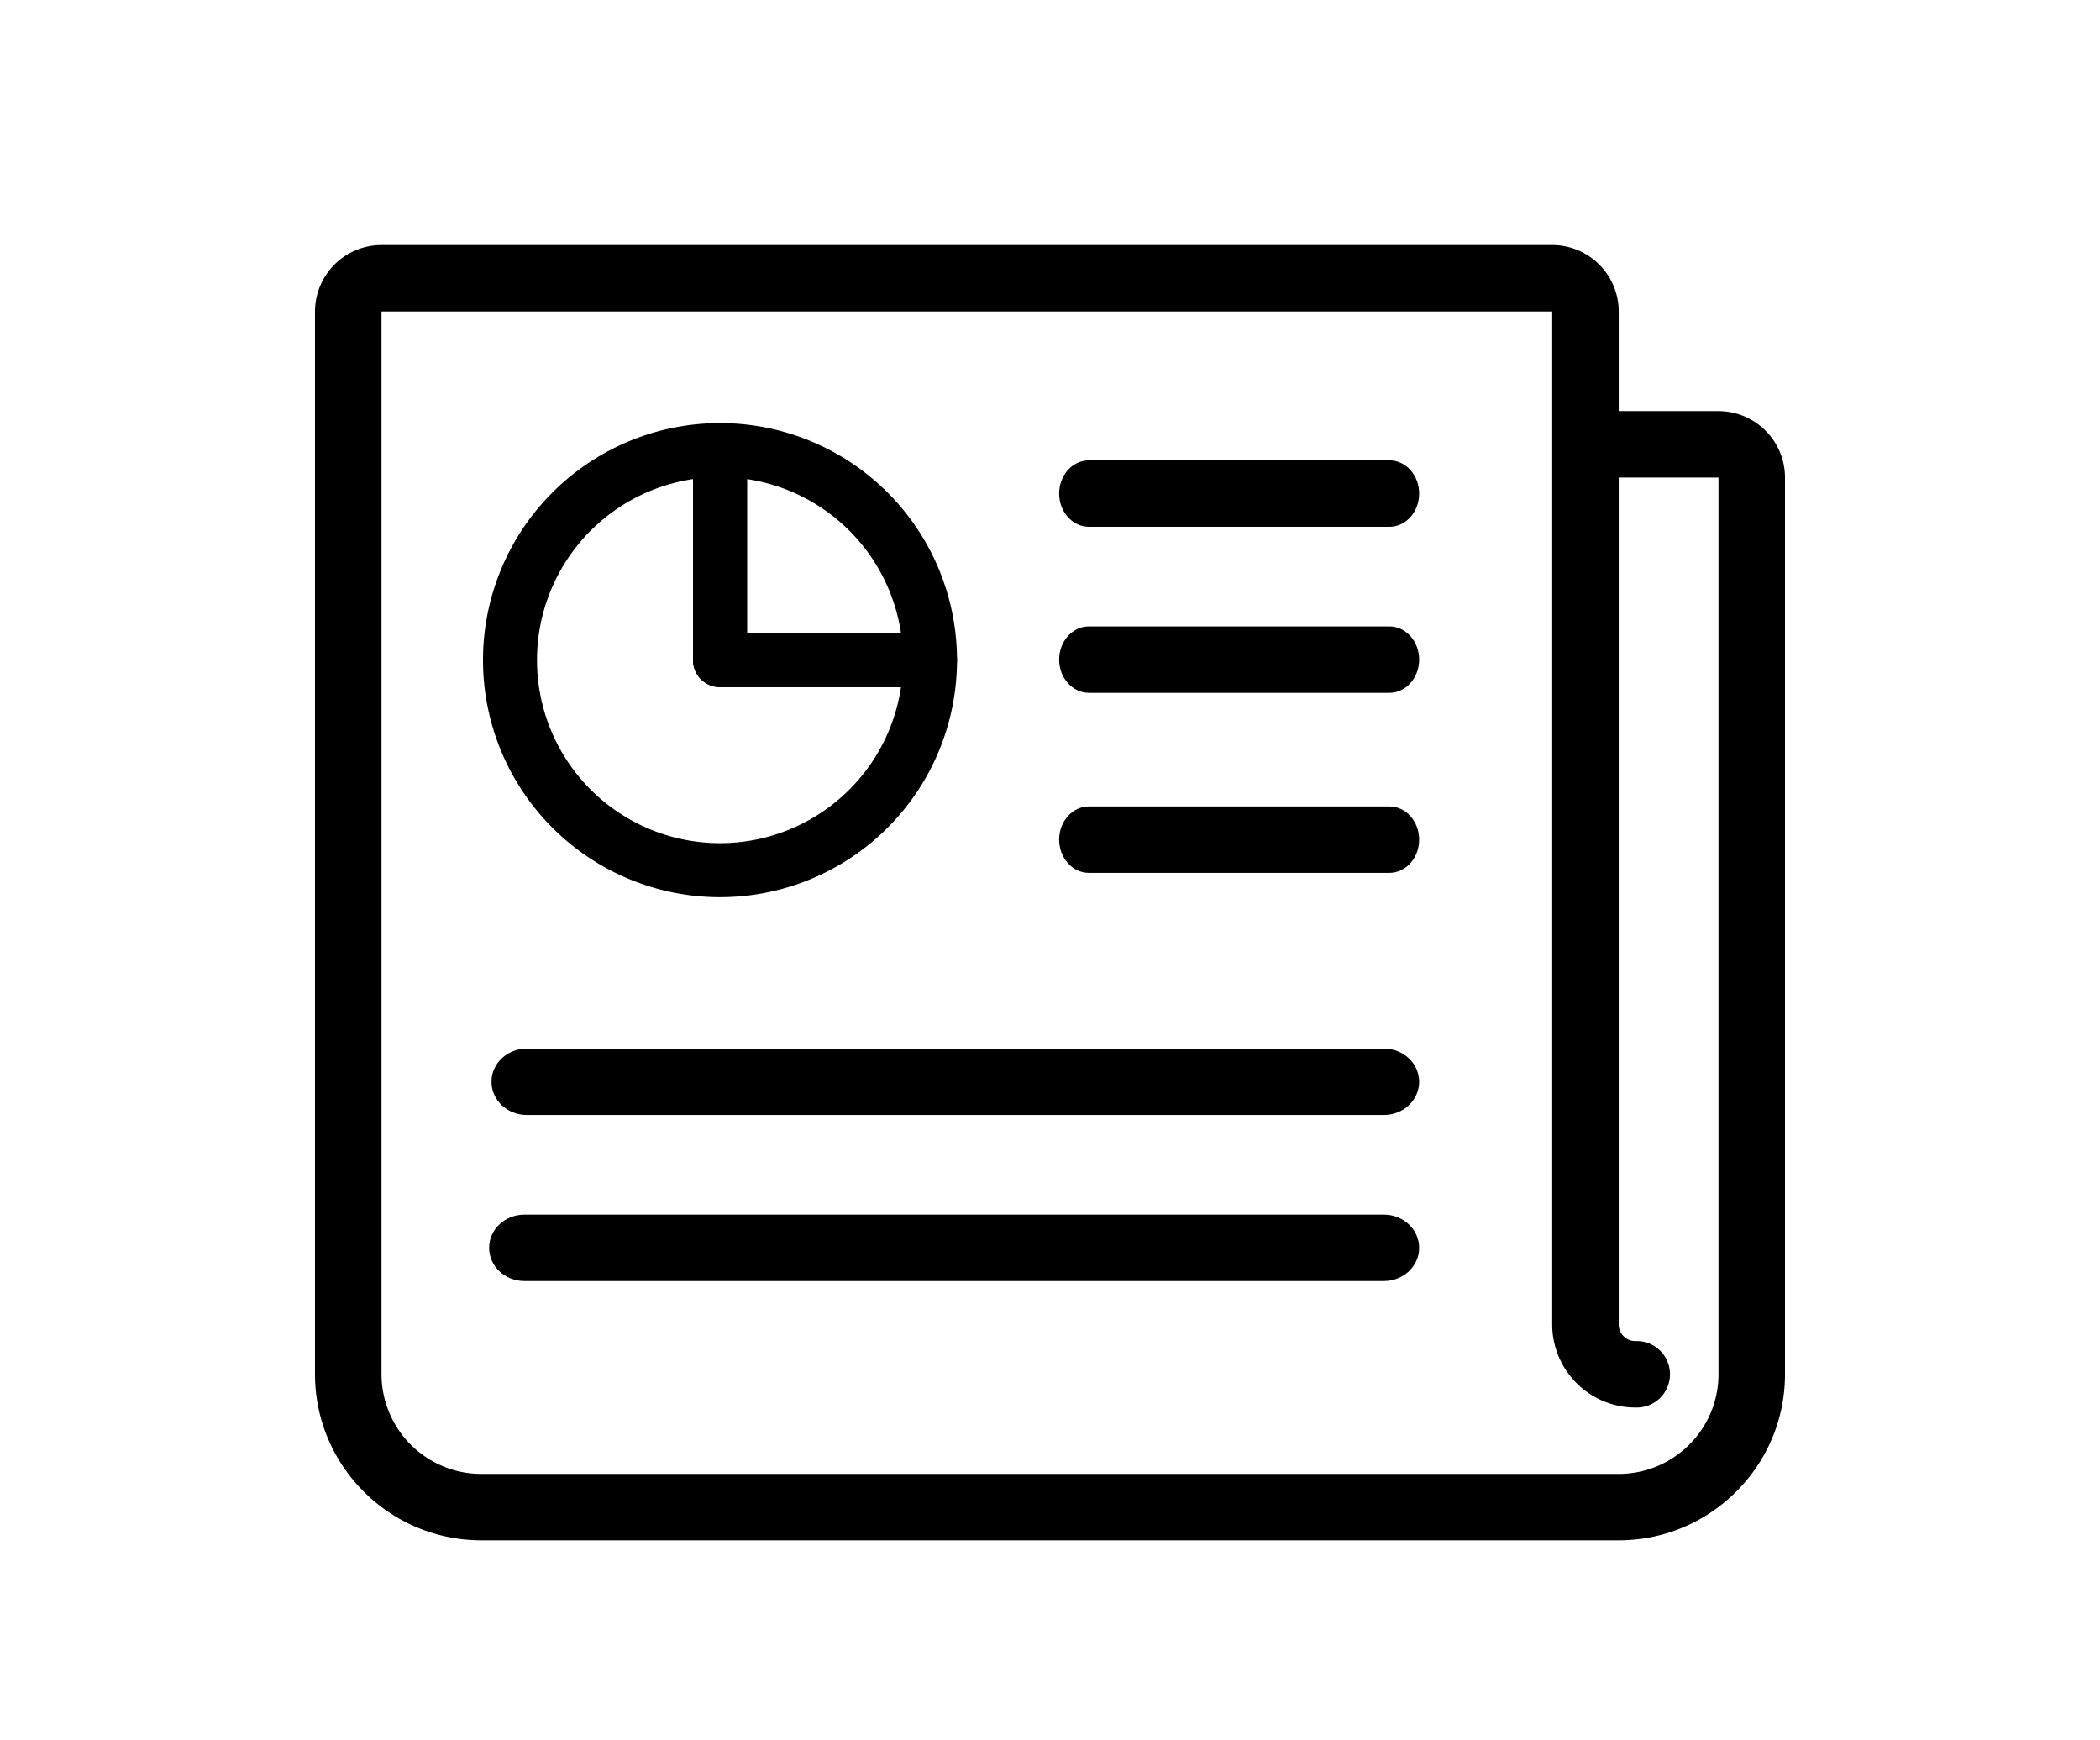 <svg width="70" height="58" viewBox="0 0 70 58" xmlns="http://www.w3.org/2000/svg">
    <g fill="none" fill-rule="evenodd">
        <g fill="#000" fill-rule="nonzero">
            <path d="M46.13 40.479H17.48c-.65 0-1.176.495-1.176 1.106 0 .612.527 1.107 1.176 1.107H46.13c.649 0 1.175-.495 1.175-1.107 0-.61-.526-1.106-1.175-1.106zM46.314 15.342H36.297c-.548 0-.992.495-.992 1.107 0 .611.444 1.107.992 1.107h10.017c.547 0 .991-.496.991-1.107 0-.612-.444-1.107-.991-1.107zM46.314 20.876H36.297c-.548 0-.992.496-.992 1.107s.444 1.107.992 1.107h10.017c.547 0 .991-.496.991-1.107s-.444-1.107-.991-1.107zM46.314 26.876H36.297c-.548 0-.992.496-.992 1.107s.444 1.107.992 1.107h10.017c.547 0 .991-.496.991-1.107s-.444-1.107-.991-1.107zM46.13 34.944H17.559c-.65 0-1.176.496-1.176 1.107 0 .612.526 1.107 1.176 1.107h28.57c.65 0 1.176-.495 1.176-1.107 0-.611-.526-1.107-1.175-1.107z"/>
            <path d="M57.283 13.7h-3.326v-3.32c0-1.22-.995-2.213-2.217-2.213H12.717A2.218 2.218 0 0 0 10.5 10.38V45.8c0 3.05 2.487 5.533 5.543 5.533h37.914c3.056 0 5.543-2.482 5.543-5.534V15.915c0-1.221-.995-2.214-2.217-2.214zm0 32.1c0 1.83-1.492 3.32-3.326 3.32H16.043a3.327 3.327 0 0 1-3.326-3.32V10.38H51.74V44.14a2.772 2.772 0 0 0 2.771 2.767 1.108 1.108 0 1 0 0-2.214.554.554 0 0 1-.554-.553V15.915h3.326v29.884z"/>
        </g>
        <g stroke="#000" stroke-linecap="round" stroke-linejoin="round" stroke-width="1.8">
            <path d="M31 22h-7v-7a7 7 0 0 1 7 7z"/>
            <path d="M31 22a7 7 0 1 1-7-7v7h7z"/>
        </g>
    </g>
</svg>

